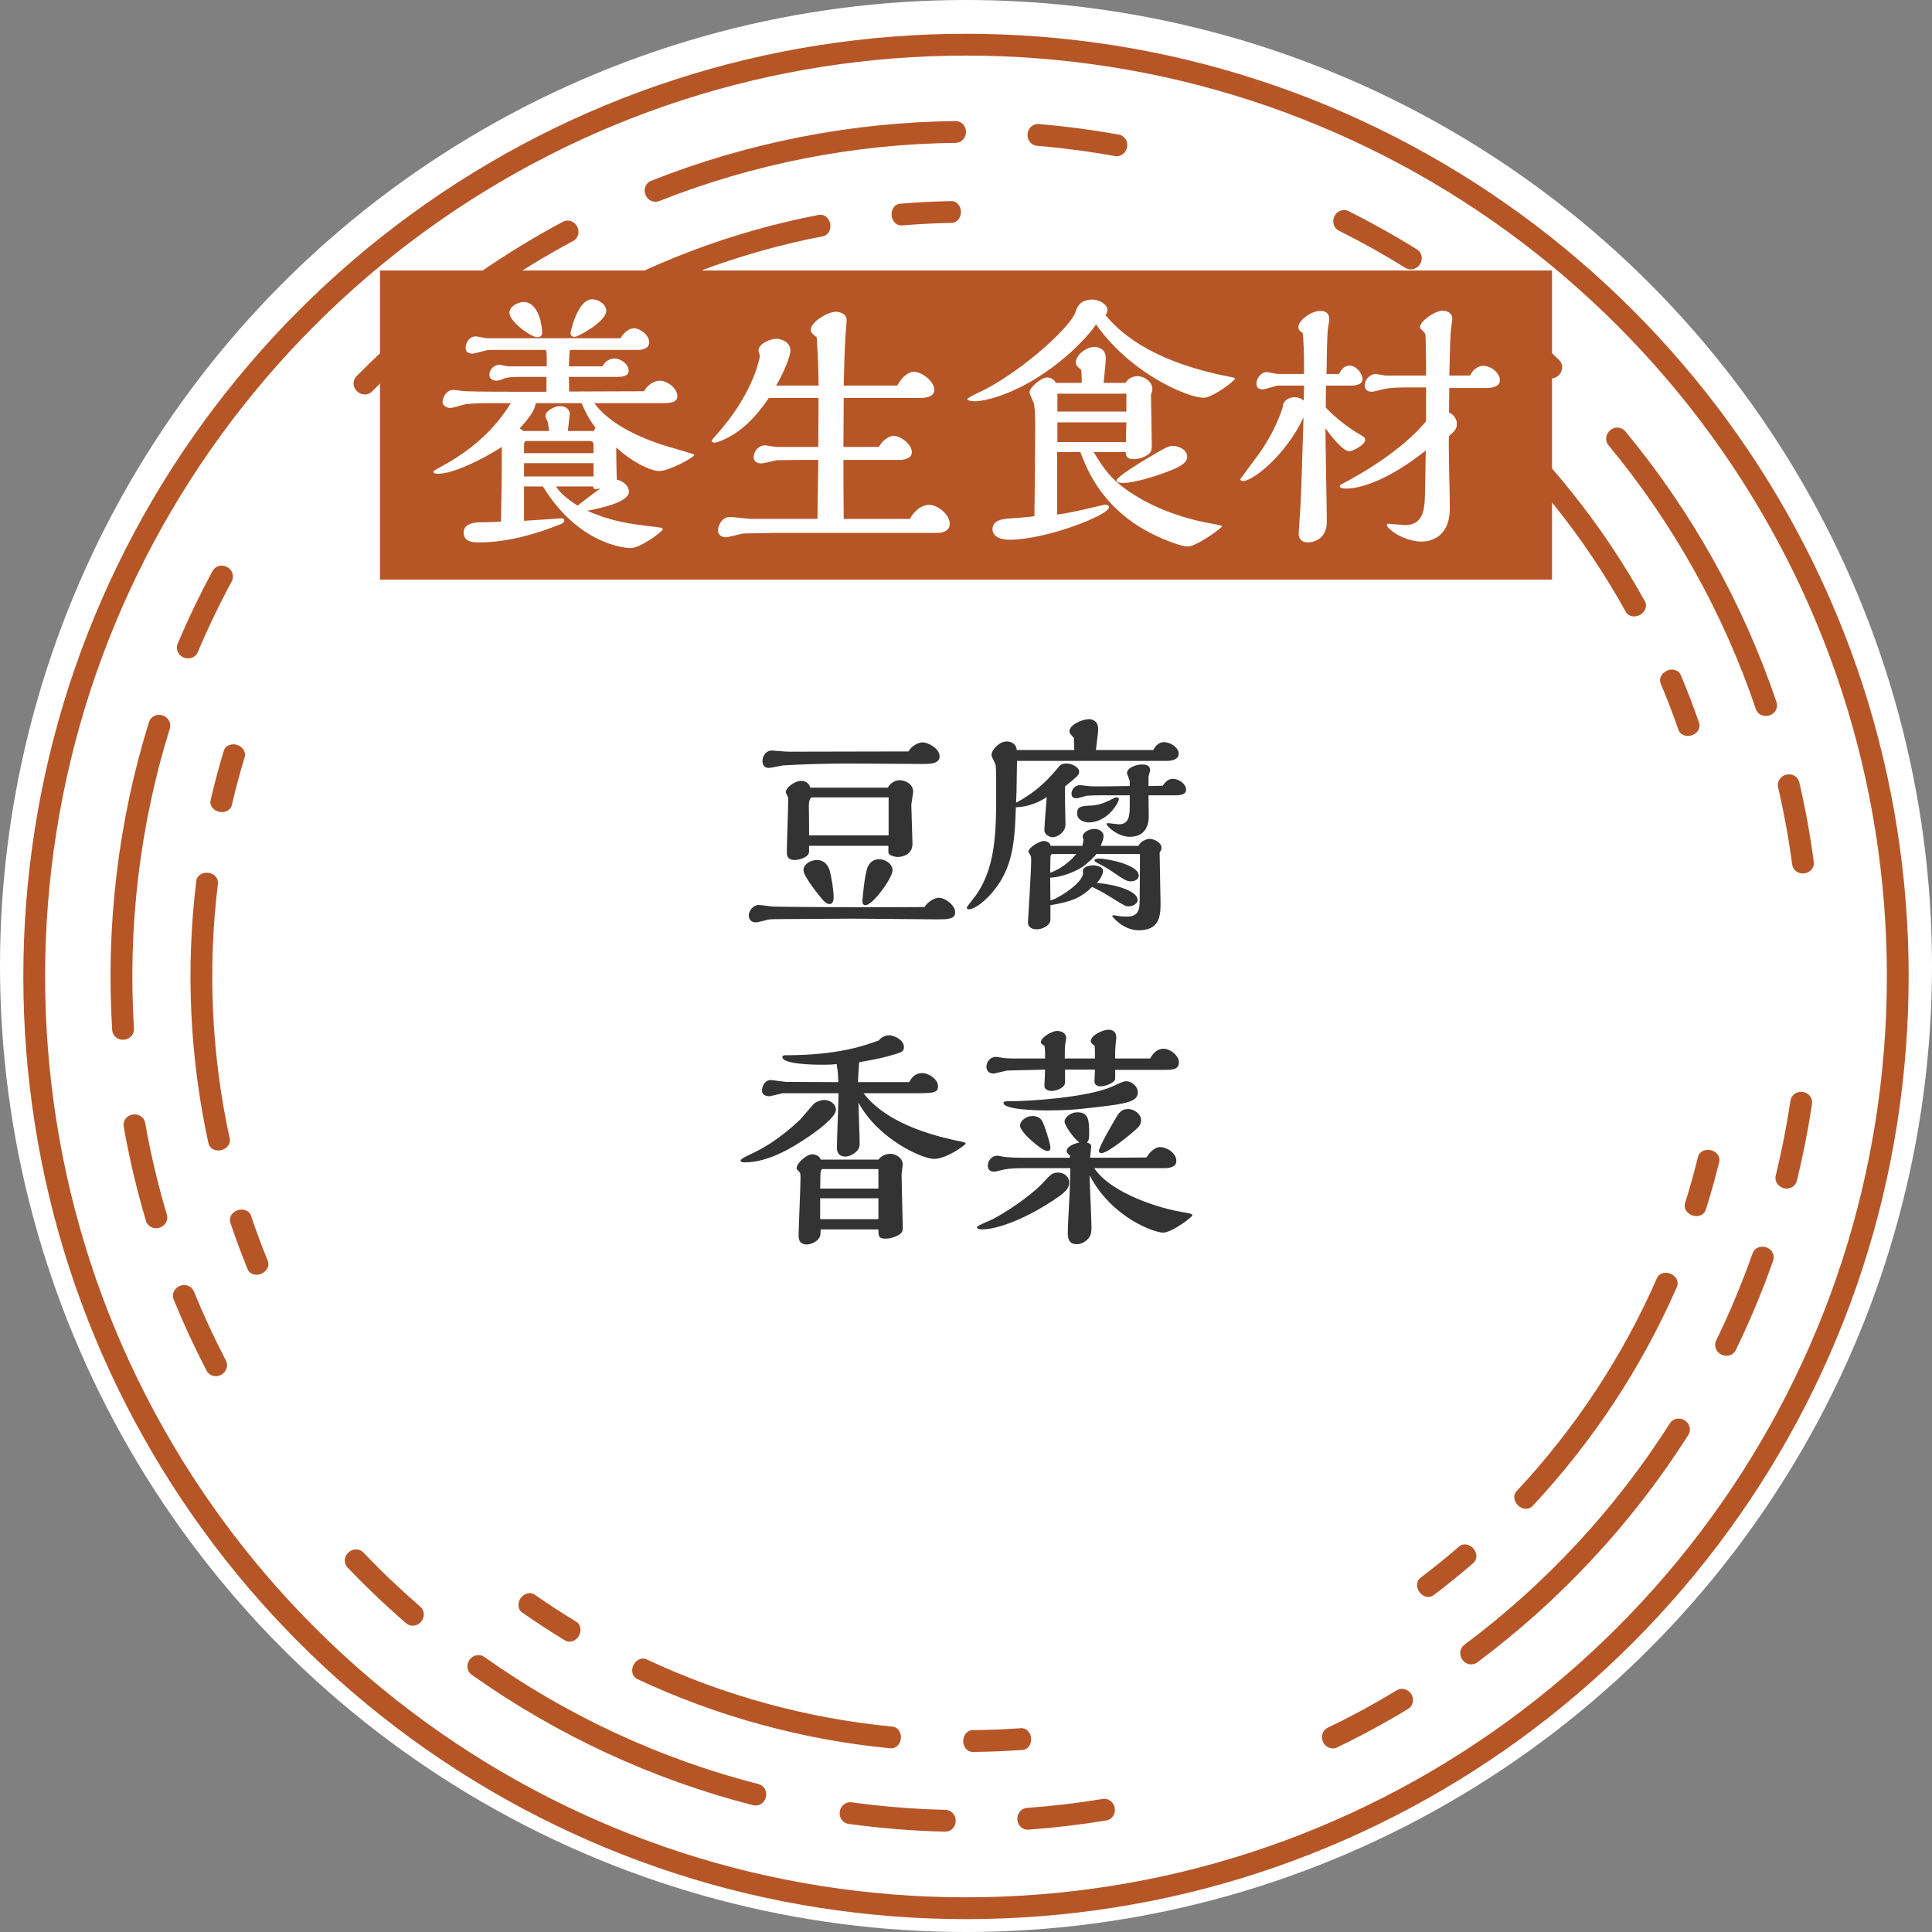 <svg xmlns="http://www.w3.org/2000/svg" viewBox="0 0 150 150" enable-background="new 0 0 150 150"><rect x="0" y="0" width="150" height="150" fill="#808080" stroke="none"/><circle fill="#fff" cx="75" cy="75" r="75"/><g fill="#B65627"><path d="M146.495 75.812c.004 7.476-1.167 14.971-3.482 22.097-2.314 7.128-5.765 13.88-10.171 19.932-4.405 6.053-9.76 11.409-15.814 15.813-6.052 4.407-12.804 7.858-19.932 10.171l.523 1.61c7.297-2.369 14.21-5.902 20.405-10.412 6.196-4.509 11.677-9.99 16.185-16.186 4.51-6.194 8.044-13.107 10.412-20.405 2.371-7.296 3.568-14.971 3.565-22.62M108.457 131.229c-1.746 1.057-3.543 2.031-5.381 2.917-.391.186-.55.681-.353 1.104.197.424.684.612 1.088.421 1.887-.91 3.73-1.91 5.522-2.995.382-.232.489-.745.241-1.141-.247-.396-.746-.53-1.117-.306M129.657 110.495c-4.223 6.645-9.669 12.51-15.979 17.219-.349.258-.408.774-.135 1.152.275.38.788.47 1.148.205 6.475-4.831 12.062-10.847 16.394-17.667.24-.377.109-.884-.29-1.131-.397-.244-.905-.144-1.138.222M136.069 97.31c-.816 2.309-1.757 4.574-2.83 6.775-.189.39-.009.875.408 1.086.418.211.919.057 1.115-.345 1.101-2.259 2.067-4.584 2.905-6.953.146-.423-.095-.886-.538-1.034-.445-.15-.919.061-1.06.471M139.012 85.444c-.293 1.961-.676 3.908-1.147 5.833-.106.42.177.857.628.975.454.118.907-.138 1.016-.573.484-1.976.876-3.974 1.177-5.986.066-.442-.259-.852-.724-.914-.462-.062-.886.235-.95.665M113.295 120.062c-.981.846-1.986 1.665-3.02 2.445-.312.238-.345.729-.067 1.106.276.376.767.489 1.089.243 1.064-.803 2.098-1.645 3.107-2.515.305-.268.3-.768-.011-1.116-.312-.349-.803-.423-1.098-.163M128.651 99.218c-2.655 6.084-6.368 11.711-10.912 16.564-.268.286-.215.779.121 1.103.338.325.838.349 1.115.054 4.674-4.993 8.494-10.782 11.227-17.043.159-.372-.06-.82-.491-1.001-.429-.182-.905-.037-1.06.323M131.838 89.799c-.302 1.219-.637 2.431-1.016 3.629-.117.373.143.794.586.941.444.146.906-.046 1.028-.432.391-1.232.735-2.48 1.046-3.735.095-.394-.199-.798-.654-.903-.457-.104-.899.119-.99.5M97.097 143.826c-14.266 4.642-29.929 4.642-44.195 0-7.128-2.313-13.88-5.765-19.932-10.171-6.053-4.404-11.408-9.76-15.813-15.813l-1.368.996c4.508 6.197 9.989 11.678 16.186 16.186 6.194 4.51 13.107 8.043 20.404 10.412 14.611 4.753 30.631 4.753 45.242 0M32.641 124.753c-1.542-1.337-3.022-2.746-4.433-4.222-.299-.315-.817-.314-1.159.004-.342.318-.373.841-.065 1.165 1.447 1.515 2.966 2.96 4.549 4.332.34.29.86.237 1.161-.122.3-.356.277-.875-.053-1.157M58.899 138.518c-7.628-1.949-14.886-5.322-21.305-9.879-.354-.252-.862-.152-1.138.225-.276.377-.206.896.158 1.157 6.587 4.676 14.036 8.137 21.865 10.138.434.108.874-.171.984-.627.109-.454-.144-.909-.564-1.014M73.425 140.517c-2.45-.058-4.895-.256-7.321-.587-.429-.059-.834.261-.904.725-.07.461.231.891.674.952 2.49.341 4.999.544 7.511.603.447.009.813-.363.817-.832.004-.466-.343-.853-.777-.861M85.626 139.669c-1.957.323-3.928.554-5.905.698-.433.031-.762.431-.735.896.026.468.411.824.856.792 2.029-.147 4.052-.385 6.059-.716.441-.075.731-.51.648-.97-.082-.461-.496-.773-.923-.7M44.756 125.92c-1.106-.672-2.194-1.376-3.254-2.12-.321-.224-.801-.103-1.074.276-.273.38-.229.879.104 1.111 1.091.766 2.209 1.49 3.349 2.182.347.208.821.05 1.058-.355.234-.403.153-.893-.183-1.094M69.306 134.056c-6.616-.634-13.106-2.407-19.116-5.229-.354-.168-.807.037-1.011.456-.205.422-.074.903.292 1.076 6.186 2.904 12.866 4.728 19.672 5.381.404.04.763-.311.801-.776.038-.467-.247-.869-.638-.908M79.274 134.175c-1.255.09-2.515.143-3.775.152-.392.004-.713.382-.716.848-.002.468.325.848.731.845 1.297-.009 2.591-.064 3.883-.156.404-.027.699-.437.659-.9-.041-.468-.39-.814-.782-.789M17.157 117.841c-4.407-6.052-7.858-12.804-10.171-19.932-2.315-7.126-3.486-14.621-3.482-22.097-.004-7.476 1.167-14.971 3.482-22.098 2.313-7.127 5.764-13.88 10.171-19.931l-1.368-.996c-4.51 6.194-8.044 13.106-10.413 20.405-2.37 7.296-3.568 14.972-3.564 22.62-.004 7.649 1.194 15.324 3.564 22.62 2.369 7.298 5.903 14.211 10.413 20.405M15.35 50.644c.795-1.88 1.679-3.721 2.648-5.518.205-.382.047-.873-.361-1.102-.408-.227-.917-.096-1.127.299-.996 1.843-1.903 3.733-2.718 5.663-.171.413.04.89.474 1.066.431.175.918-.007 1.084-.408M10.401 79.878c-.489-7.86.445-15.807 2.786-23.324.132-.414-.122-.866-.566-1.011-.445-.146-.915.082-1.051.508-2.404 7.715-3.361 15.87-2.86 23.931.029.447.433.779.899.744.468-.035.82-.415.792-.848M12.958 94.315c-.697-2.346-1.263-4.734-1.689-7.145-.073-.427-.508-.713-.968-.638-.463.075-.775.493-.699.934.438 2.474 1.018 4.924 1.734 7.333.13.428.597.661 1.044.521.445-.14.704-.59.578-1.005M17.547 105.647c-.915-1.758-1.749-3.559-2.499-5.394-.161-.403-.646-.591-1.08-.42-.436.17-.654.644-.487 1.059.77 1.884 1.626 3.732 2.565 5.536.204.398.713.537 1.124.315.412-.222.576-.71.377-1.096M17.997 62.516c.295-1.259.626-2.511 1.004-3.747.112-.376-.15-.793-.596-.935-.445-.142-.908.055-1.024.442-.389 1.273-.731 2.561-1.033 3.858-.09.394.21.795.665.895.458.099.897-.131.984-.513M17.84 88.413c-1.42-6.477-1.73-13.234-.917-19.828.046-.39-.283-.756-.747-.819-.461-.063-.885.21-.933.612-.835 6.785-.518 13.731.945 20.399.089.395.529.63.984.523.455-.107.755-.504.668-.887M20.795 97.907c-.471-1.164-.914-2.341-1.31-3.532-.124-.372-.582-.559-1.026-.418-.447.143-.708.57-.578.954.407 1.228.861 2.439 1.347 3.637.155.375.63.529 1.06.347.43-.185.657-.625.507-.988M17.157 33.783c4.405-6.054 9.759-11.409 15.813-15.814 6.052-4.407 12.805-7.858 19.932-10.171 14.267-4.642 29.929-4.642 44.195 0l.523-1.61c-14.611-4.753-30.631-4.753-45.242 0-7.297 2.368-14.21 5.902-20.404 10.412-6.197 4.508-11.678 9.99-16.186 16.186M80.504 11.319c2.034.172 4.06.438 6.069.8.426.08.845-.229.934-.687.09-.46-.194-.897-.633-.979-2.062-.371-4.141-.646-6.227-.821-.446-.038-.834.314-.867.781-.033.466.293.869.724.906M51.168 15.616c7.317-2.904 15.17-4.437 23.045-4.525.434-.002.787-.383.788-.851.001-.468-.36-.844-.808-.841-8.077.09-16.139 1.663-23.649 4.643-.416.167-.608.652-.429 1.085.178.432.649.651 1.053.489M38.239 22.533c2.015-1.391 4.108-2.672 6.267-3.826.381-.207.522-.703.307-1.119-.215-.414-.712-.587-1.105-.374-2.217 1.183-4.364 2.498-6.432 3.926-.367.255-.443.773-.172 1.153.272.382.779.487 1.135.24M28.879 30.402c1.391-1.413 2.847-2.762 4.36-4.043.333-.277.362-.796.066-1.157-.297-.362-.815-.423-1.158-.135-1.554 1.314-3.047 2.698-4.474 4.148-.316.317-.29.844.047 1.166.338.323.853.329 1.159.021M70.014 17.504c1.291-.11 2.587-.176 3.885-.199.392-.009.71-.387.708-.854-.003-.467-.333-.847-.74-.838-1.334.023-2.667.092-3.995.204-.404.031-.694.445-.647.908.046.467.399.809.789.779M45.366 25.34c5.724-3.372 12.02-5.75 18.54-6.998.386-.071.632-.502.551-.962-.082-.46-.47-.773-.869-.699-6.711 1.284-13.191 3.732-19.081 7.201-.349.207-.433.701-.19 1.099.243.4.712.558 1.049.359M37.246 31.099c.963-.81 1.947-1.595 2.96-2.342.315-.233.352-.727.079-1.106s-.761-.496-1.086-.254c-1.042.768-2.055 1.576-3.045 2.41-.308.263-.309.763-.002 1.116.306.352.796.431 1.094.176M97.097 7.798c7.128 2.313 13.88 5.764 19.932 10.171 6.053 4.405 11.409 9.76 15.814 15.814 4.406 6.051 7.857 12.804 10.171 19.931 2.315 7.127 3.485 14.622 3.482 22.098h1.693c.003-7.649-1.194-15.324-3.565-22.62-2.368-7.299-5.902-14.211-10.412-20.405-4.508-6.196-9.99-11.678-16.185-16.186-6.195-4.51-13.108-8.044-20.405-10.412M138.047 61.111c.462 1.989.828 3.999 1.099 6.022.059.43.475.733.939.678.465-.056.799-.461.738-.904-.278-2.076-.655-4.139-1.128-6.179-.103-.435-.553-.697-1.01-.584-.45.113-.738.546-.638.967M124.873 34.555c5.025 6.062 8.933 13.046 11.454 20.504.136.412.608.629 1.052.486.445-.144.691-.604.551-1.028-2.587-7.655-6.598-14.822-11.753-21.042-.286-.344-.807-.375-1.165-.071-.355.302-.418.818-.139 1.151M114.307 24.385c1.943 1.491 3.806 3.087 5.57 4.788.313.299.829.277 1.158-.054.329-.332.338-.857.016-1.167-1.809-1.744-3.721-3.382-5.715-4.911-.356-.27-.87-.186-1.151.191-.277.374-.224.893.122 1.153M103.939 17.902c1.773.887 3.505 1.855 5.188 2.904.368.229.869.1 1.121-.294.253-.394.153-.908-.227-1.144-1.728-1.075-3.505-2.069-5.325-2.98-.399-.201-.891-.017-1.094.403-.202.423-.05.916.337 1.111M128.932 53.059c.501 1.193.968 2.4 1.388 3.623.13.369.587.553 1.032.406.444-.146.702-.577.568-.96-.433-1.258-.914-2.501-1.429-3.728-.16-.373-.637-.521-1.065-.333-.427.188-.648.633-.494.992M113.83 32.032c4.973 4.412 9.191 9.674 12.406 15.486.19.343.674.445 1.086.224.412-.22.591-.689.395-1.043-3.308-5.981-7.648-11.393-12.763-15.933-.305-.267-.801-.197-1.105.156-.305.354-.314.851-.019 1.11M105.85 26.076c1.068.665 2.116 1.362 3.138 2.095.319.228.801.111 1.077-.265.278-.378.237-.876-.093-1.112-1.053-.753-2.131-1.47-3.229-2.154-.345-.213-.82-.061-1.062.341-.239.398-.165.89.169 1.095"/></g><g fill="#333"><path d="M72.898 69.703c.486 0 1.262.576 1.262 1.135 0 .54-.613.54-1.424.54-.936 0-5.49-.054-6.535-.054l-5.727.036c-.197 0-.629 0-.828.036-.143.035-.809.216-.953.216-.396 0-.559-.271-.559-.54 0-.36.342-.811.773-.811.162 0 .92.108 1.1.126.846.036 8.605.072 11.775.036.288-.467.829-.72 1.116-.72zm-1.277-12.063c.486 0 1.332.505 1.332 1.081 0 .594-.756.594-1.387.594l-5.779-.036c-1.602 0-3.854.072-4.969.145-.162.018-.938.198-1.117.198-.379 0-.504-.271-.504-.541 0-.324.217-.81.738-.81.055 0 1.08.09 1.277.09l9.328-.019c.235-.468.811-.702 1.081-.702zm-2.684 3.511c.162-.343.576-.576.9-.576.414 0 1.063.27 1.063.9l-.145 1.008.09 3.025c0 .954-.971 1.026-1.115 1.026-.234 0-.756-.091-.756-.396v-.468h-6.158v.45c0 .415-.703.648-1.117.648-.611 0-.611-.414-.611-.612 0-.576.107-3.385.107-4.015 0-.216 0-.234-.053-.324-.109-.234-.127-.252-.127-.324 0-.378.738-.864 1.152-.864.127 0 .611 0 .738.522h6.032zm-4.52 9.038c-.232 0-.377-.162-.539-.324-.145-.18-1.494-1.764-1.494-2.322 0-.45.557-.774 1.043-.774.396 0 .793.216.973.774.145.45.324 1.566.324 2.143 0 .108-.018.503-.307.503zm4.575-5.329v-2.953h-5.906c-.287 0-.287.54-.287.702.018.756.018 1.513.018 2.251h6.175zm-1.657 2.538c.053-.161.287-.684.9-.684.539 0 1.063.36 1.063.864 0 .558-1.514 2.7-2.107 2.7-.234 0-.234-.233-.234-.342-.001-.106.162-1.907.378-2.538zM78.96 59.08c-.035 2.287-.035 2.539-.072 3.241 1.801-.954 2.738-2.089 3.367-2.845.162-.198.469-.198.559-.198.432 0 .973.307.973.63 0 .253-.107.343-1.098 1.152v1.117l.035 1.836c0 .631-.666.99-.99.99-.197 0-.648-.162-.648-.558s.162-2.197.18-2.557c-.521.342-1.35.756-2.395.792-.09 2.736-.215 4.915-2.088 6.896-.828.864-1.387 1.026-1.549 1.026-.145 0-.18-.107-.18-.144s.738-.954.846-1.135c1.242-1.927 1.441-4.177 1.441-7.202 0-1.908 0-2.448-.037-2.7-.018-.145-.324-.667-.324-.793 0-.432.631-1.062 1.172-1.062.414 0 .756.233.791.666h4.465l-.035-.937-.234-.271c-.018-.018-.107-.126-.107-.252 0-.504 1.008-.936 1.512-.936.072 0 .721 0 .721.792 0 .252-.162 1.368-.18 1.603h4.465c.287-.612.738-.612.846-.612.414 0 1.117.378 1.117.9 0 .45-.541.558-.938.558h-11.615zm9.543 7.221h-3.385c-.035.107-.701.774-1.135 1.044-.684.433-1.764.792-2.447.792l.018 1.765c.469-.054 2.539-1.332 2.539-2.124l-.02-.162c0-.36.613-.433.793-.433.199 0 .775.09.775.414 0 .181-.127.595-.486.954 1.314.091 3.168.595 3.168 1.314 0 .36-.469.505-.684.505-.252 0-.289-.019-1.531-.793-.414-.27-.99-.558-1.314-.72-.846.828-1.584 1.152-3.24 1.422v1.135c0 .45-.648.738-1.045.738-.342 0-.701-.126-.701-.54 0-.054.252-3.997.252-4.754 0-.233 0-.378-.072-.485l-.145-.234c0-.342.883-.847 1.189-.847.125 0 .484.055.539.378h2.467l.09-.485c-.035-.055-.072-.162-.072-.217 0-.378.559-.611.918-.611.307 0 .703.18.703.54 0 .197-.035.324-.217.773h2.936c.18-.414.684-.54.863-.54.324 0 .92.271.92.685 0 .145-.055.234-.145.378 0 .324.072 3.89.072 3.997 0 1.045-.162 2.035-1.693 2.035-1.242 0-2.07-1.08-2.07-1.116l.107-.055.217.036c.342.072.738.072.811.072 1.008 0 1.008-.63 1.008-1.513l.018-2.196v-1.152zm-6.769 0c-.18 0-.18.162-.18.414l-.018 1.044c1.133-.414 1.781-1.17 2.033-1.458h-1.835zm7.435-4.556l.02 1.639c0 .306-.037 1.584-1.459 1.584-.99 0-1.818-.846-1.818-.99 0-.054.072-.071.125-.071l.811.09c.828 0 .865-.666.865-1.494v-.757h-1.656c-.434 0-1.406 0-1.676.036-.125.018-.684.198-.791.198-.324 0-.396-.162-.396-.36 0-.324.27-.666.666-.666l.773.09c.848.036 2.215-.018 3.08-.018v-.396l-.217-.594c0-.433.721-.685 1.188-.685.217 0 .613.054.613.432 0 .091-.107.415-.127.505v.738l1.1-.019c.18-.252.396-.54.791-.54.469 0 1.027.396 1.027.847 0 .359-.379.432-.811.432h-2.108zm-4.644 2.107c-.379 0-.9-.197-.9-.702 0-.558.359-.576 1.17-.612.523-.035.938-.216 1.189-.324.107-.035.576-.306.666-.306.145 0 .215.036.215.126 0 .287-.881 1.818-2.34 1.818zm3.295 4.573c-.342 0-.469-.071-1.549-.81-.414-.271-.486-.307-1.098-.631-.055-.035-.199-.09-.199-.197 0-.108.289-.126.344-.126.738 0 3.096.504 3.096 1.313-.001.29-.307.451-.594.451zM64.003 85.403c.451 0 .9.324.9.756 0 .595-1.549 1.729-2.502 2.341-.684.45-2.666 1.746-4.555 1.746-.109 0-.344 0-.344-.144 0-.126.523-.378.848-.522.701-.342 2.016-.99 3.762-2.646l1.1-1.261c.215-.162.522-.27.791-.27zm3.043-.522c1.98 2.593 6.176 3.457 7.545 3.745.252.054.379.072.379.162 0 .108-1.477 1.188-2.449 1.188-.918 0-4.34-1.53-5.871-4.375l.092 2.952c0 .486 0 .595-.234.829-.252.252-.613.414-.865.414-.666 0-.666-.559-.666-.703 0-.594.127-3.547.127-4.213h-4.34l-1.008.234c-.307 0-.596-.126-.596-.433 0-.198.109-.828.721-.828l1.135.145 4.068.018c-.018-.72-.053-.972-.09-1.116l-.035-.288c-.252.036-.486.054-1.207.054-.539 0-3.006-.036-3.006-.594 0-.145.143-.145.324-.145 4.033 0 6.139-.773 7.166-1.152.197-.27.559-.396.791-.396.396 0 1.152.36 1.152.9 0 .378-.125.414-1.205.72-.559.162-1.332.307-2.27.469 0 .09-.072.972-.09 1.548h3.979c.127-.234.379-.702 1.01-.702.504 0 1.225.486 1.225 1.009 0 .558-.361.558-2.197.558h-3.585zm1.153 5.149c.307-.396.756-.45.918-.45.434 0 .973.324.973.847l-.09.72c0 .667.09 3.854.09 4.124 0 .288 0 .468-.449.684-.27.126-.594.216-.883.216-.559 0-.559-.233-.559-.72h-4.482l-.018.36c0 .45-.631.81-1.045.81-.648 0-.648-.485-.648-.738 0-.63.145-3.69.145-4.375 0-.216 0-.432-.072-.504-.107-.108-.234-.234-.234-.288 0-.414.773-1.099 1.242-1.099.037 0 .523.036.631.414h4.481zm0 2.251v-1.513h-4.338c-.127 0-.162.288-.162.433l-.02 1.08h4.52zm0 2.377v-1.621h-4.52v1.621h4.52zM76.206 95.45c-.252 0-.359-.09-.359-.18 0-.108 1.025-.505 1.223-.612.92-.469 2.863-1.729 3.871-2.791.686-.738.775-.828 1.225-.828.486 0 .848.359.848.756 0 .559-.469.883-1.244 1.404-1.53 1.027-3.98 2.251-5.564 2.251zm13.09-13.27c.145-.252.449-.756 1.045-.756.521 0 1.188.522 1.188 1.063s-.486.576-1.045.576h-3.906c0 .09.018.702 0 .738-.09.288-.756.54-1.117.54-.27 0-.486-.108-.486-.396l.037-.899h-2.322v.99c0 .432-.703.666-1.01.666-.287 0-.594-.108-.594-.396 0-.09.055-1.026.055-1.26l-2.953.071-1.027.234c-.359 0-.576-.198-.576-.522 0-.378.289-.774.738-.774.092 0 .506.072.596.091.125.018.539.035.773.035h2.449v-.252c0-.396-.018-.558-.055-.738-.252-.162-.27-.18-.27-.288 0-.359.846-.864 1.277-.864.037 0 .686.019.686.576l-.055.343c-.055.324-.055.504-.055 1.224h2.342v-.396c0-.198 0-.433-.037-.612-.18-.09-.287-.234-.287-.342 0-.45.936-.883 1.35-.883.631 0 .631.45.631.666l-.035.307c-.055.486-.055.828-.055 1.26h2.718zm-4.34 8.516c1.387 2.053 5.313 3.151 6.627 3.367.9.162.99.181.99.288 0 .145-1.604 1.351-2.27 1.351-.611 0-3.926-1.08-5.707-4.447 0 .576.145 3.403.145 4.033 0 .396-.037.702-.344.973-.287.27-.611.342-.773.342-.721 0-.721-.559-.721-.973 0-.45.127-2.574.145-3.061l.055-1.873h-3.746c-.414 0-.9.019-1.332.091-.127.018-.703.18-.828.18-.307 0-.504-.126-.504-.468 0-.414.342-.774.756-.774.055 0 .396.072.469.09.018 0 .539.072 1.457.072h3.691v-.181c-.053-.036-.252-.18-.252-.342 0-.252.342-.522.99-.666-.414-.271-1.152-1.314-1.152-1.62 0-.324.469-.721.99-.721.918 0 .918.685.918 1.746 0 .414-.09.522-.18.595.342.108.342.234.342.324l-.09.864c1.387 0 2.936 0 4.375-.019.127-.198.541-.81 1.082-.81.449 0 1.242.432 1.242 1.08 0 .522-.648.558-.973.558h-5.402zm-3.834-4.483c-.506 0-3.205-.054-3.205-.576 0-.144.09-.144.881-.144.811 0 5.672-.252 7.635-1.17.379-.181.811-.379.99-.379.432 0 .918.396.918.847 0 .811-.971.937-4.375 1.296-.431.055-1.277.126-2.844.126zm.18 3.151c-.396 0-2.107-1.458-2.107-1.963 0-.396.504-.756.955-.756.307 0 .594.108.756.378.18.288.648 1.783.648 2.053 0 .145-.017.288-.252.288zm6.77-1.566c-.721.63-2.125 1.729-2.557 1.729-.107 0-.197-.054-.197-.162 0-.342 1.242-2.448 1.457-2.791.199-.306.434-.468.811-.468.504 0 1.008.414 1.008.864-.001.324-.163.522-.522.828z"/></g><path fill="#B65627" d="M29.5 21h91v24h-91z"/><g fill="#fff"><path d="M46.144 31.3c1.428 1.974 4.514 2.981 5.332 3.255.379.125 2.436.692 2.436.756 0 .188-1.953 1.26-2.729 1.26-.631 0-2.016-.631-3.34-1.827 0 .63.021 1.659.043 2.499.545.104.945.524.945.924 0 .818-2.08 1.26-3.234 1.49 1.975.861 3.254 1.008 5.334 1.26.398.042.523.063.523.168 0 .189-1.742 1.47-2.498 1.47-.336 0-4.01-.231-6.803-4.787h-1.469v2.667l1.973-.127.883-.063c.104 0 .271 0 .271.168 0 .126-.146.23-.209.252-2.059.84-4.283 1.449-6.426 1.449-.355 0-1.176 0-1.176-.756 0-.609.588-.777 1.113-.799 1.029-.021 1.303-.021 1.785-.063.041-1.91.063-3.17.063-5.795-1.322.861-3.717 2.078-4.912 2.078-.084 0-.4 0-.4-.125 0-.084.043-.127.631-.441 2.184-1.176 4.094-2.793 5.375-4.913h-1.764c-.463 0-1.303.021-1.742.084-.168.021-.988.294-1.176.294-.189 0-.609-.126-.609-.462s.273-.944.84-.944l.924.104c.965.042 3.926.042 5.145.042h1.154v-1.154h-1.826c-.672 0-1.219 0-1.576.168-.146.063-.336.125-.482.125-.23 0-.545-.125-.545-.44 0-.42.336-.798.797-.798l.672.126h2.982v-.105c0-.147 0-.945-.021-1.051-.021-.104-.105-.125-.146-.125h-3.088c-.355 0-1.07 0-1.344.021-.168.021-.986.272-1.195.272-.105 0-.504-.041-.504-.44 0-.378.252-.903.818-.903l.818.147h10.393c.232-.42.672-.776 1.029-.776.463 0 1.197.504 1.197 1.112 0 .378-.379.567-.84.567h-5.229c-.084 0-.105.041-.125.293-.021.399-.043.84-.043.987h2.604c.23-.462.65-.608.924-.608.525 0 1.113.44 1.113.965 0 .42-.547.463-.883.463h-3.758l.021 1.133 5.816-.021c.252-.504.818-.819 1.195-.819.568 0 1.387.547 1.387 1.197 0 .504-.566.546-1.135.546h-5.309zm-4.432-5.123c-.504 0-2.162-1.218-2.162-1.89 0-.504.672-.84 1.113-.84 1.07 0 1.428 1.617 1.428 2.414 0 .252-.211.316-.379.316zm4.516 7.034c-.295-.42-.652-.903-1.072-1.911h-3.568c-.063.588-.525 1.176-1.238 1.952.104.063.188.127.271.211h2.016l-.104-.693c-.021-.063-.189-.378-.189-.462 0-.399.672-.776 1.133-.776.316 0 .756.146.756.629l-.146 1.303h2.016l.125-.253zm-.148 1.973v-.65c0-.146-.063-.294-.23-.294h-4.955c-.189 0-.209.188-.209.315v.629h5.394zm0 1.806v-1.029h-5.395v1.029h5.395zm-2.918.777c.295.42.588.776 1.68 1.491 1.219-.945 1.344-1.051 1.785-1.323l-.336.042c-.23 0-.23-.126-.23-.21h-2.899zm1.449-11.611c-.021 0-.314 0-.314-.295 0-.104.545-2.624 1.68-2.624.504 0 1.092.399 1.092.903-.001.819-2.185 2.016-2.458 2.016zM70.65 40.286c.357-.714 1.008-1.092 1.469-1.092.672 0 1.617.714 1.617 1.491 0 .524-.525.692-1.008.692h-12.744c-.168 0-2.227.042-2.246.042-.211.021-1.176.294-1.387.294-.314 0-.609-.188-.609-.524 0-.315.252-1.051.945-1.051.23 0 1.387.147 1.658.147h5.123c.043-2.54.043-3.507.064-4.577h-1.68l-1.512.021c-.168.021-1.029.252-1.24.252-.063 0-.588-.021-.588-.483 0-.42.336-.924.904-.924l.818.126h3.297l.02-3.801h-3.863c-1.238 1.848-2.436 2.771-3.547 3.255-.189.084-.484.21-.672.21-.064 0-.211-.021-.211-.146 0-.043.273-.357.42-.525 2.541-2.855 3.191-5.333 3.318-6.025l-.105-.463c0-.524.924-.902 1.385-.902.463 0 1.092.314 1.092.902 0 .483-.545 1.785-1.111 2.73h3.295c0-1.491-.084-2.771-.146-3.759-.23-.147-.461-.356-.461-.567 0-.608 1.322-1.406 1.951-1.406.148 0 .84.063.84.672l-.104 1.365c-.064 1.154-.105 2.561-.127 3.695h4.158c.398-.756.924-1.071 1.301-1.071.566 0 1.574.714 1.574 1.407 0 .588-.775.629-1.154.629h-5.879l-.021 3.801h2.752c.271-.504.775-.861 1.154-.861.525 0 1.406.651 1.406 1.26 0 .525-.629.609-.986.609h-4.326c0 1.302 0 2.897.021 4.577h5.145zM95.89 29.389c0 .168-1.742 1.491-2.436 1.491-1.217 0-5.627-1.827-8.355-5.69-1.135 1.639-4.221 4.515-7.727 5.627-.043.021-1.07.336-1.68.336-.146 0-.588-.021-.588-.168 0-.125 1.469-.776 1.742-.944 3.191-1.806 6.32-4.787 6.656-5.815.125-.357.314-.967 1.322-.967.463 0 1.154.336 1.154.799 0 .084-.02.252-.146.398 1.428 1.785 4.283 3.779 9.701 4.809.043-.001.357.061.357.124zm-10.98 5.711c.861 1.428 1.365 2.037 2.373 2.793 2.246 1.658 4.893 2.436 6.949 2.793.398.063.463.084.672.168-.168.23-2.016 1.574-2.688 1.574-.629 0-2.121-.672-2.205-.714-4.387-1.952-5.627-5.291-6.131-6.614h-1.805v4.851c.84-.104 2.037-.378 2.729-.546l.988-.23c.188 0 .314.104.314.209 0 .609-4.893 2.52-7.727 2.52-.945 0-1.322-.398-1.322-.818 0-.693.797-.777 1.111-.818.295-.021 1.807-.127 2.143-.189.021-1.322.063-5.375.063-6.74 0-.713 0-1.322-.084-1.932-.021-.146-.357-.797-.357-.965 0-.336.883-1.135 1.365-1.135.252 0 .566.147.672.42h2.016v-.252c0-.252-.021-.545-.041-.776-.232-.168-.42-.315-.42-.546 0-.609.818-1.218 1.447-1.218.064 0 .883 0 .883.882 0 .273-.146 1.617-.168 1.91h1.701c.252-.461.775-.524.924-.524.504 0 1.154.42 1.154.987 0 .146-.043.314-.105.42l.063 3.863c0 .461 0 .672-.42.902-.355.21-.734.273-.986.273-.566 0-.609-.273-.609-.547h-2.499zm2.541-3.149v-1.387h-5.354v1.387h5.354zm-.022 2.372c0-.42 0-.987.021-1.532h-5.354v1.532h5.333zm3.654.294c.398 0 1.092.294 1.092.84 0 .504-.672.818-1.197 1.029-.986.42-2.877 1.008-3.738 1.008-.125 0-.545 0-.545-.189 0-.398 3.59-2.436 3.779-2.52.168-.084.357-.168.609-.168zM102.949 29.936l-.02 1.7c.756.84 2.016 1.743 2.623 2.079.316.188.441.252.441.44 0 .378-.965.882-1.217.882-.484 0-1.324-1.029-1.869-1.785 0 1.135.105 6.194.105 7.266 0 1.364-1.072 1.596-1.449 1.596-.273 0-.734-.084-.734-.693l.125-1.932c.063-.861.084-1.68.252-7.076-1.365 2.898-3.904 4.935-4.703 4.935-.063 0-.209-.042-.209-.147l1.363-1.848c1.303-1.742 1.953-3.674 1.953-3.863 0-.23.314-.65.883-.65.271 0 .545.084.734.273l.021-1.176h-2.016c-.168 0-.988.293-1.197.293-.314 0-.482-.125-.482-.44 0-.462.377-.903.818-.903l.797.147h2.08c0-1.952-.043-2.52-.105-3.191-.336-.168-.336-.356-.336-.462 0-.504.986-1.238 1.68-1.238.629 0 .713.336.713.672 0 .104-.084.588-.104.692-.064.714-.084 2.036-.105 3.527h.965c.105-.188.336-.651.82-.651.523 0 1.008.609 1.008 1.051 0 .461-.609.504-.924.504h-1.911zm11.191-.778c.23-.546.715-.756 1.029-.756.545 0 1.281.525 1.281 1.113 0 .524-.631.608-1.029.608h-2.898l-.02 1.911c.377.146.607.524.607.86 0 .399-.125.524-.607.966-.064.357.063 4.682.063 5.564 0 2.54-1.807 2.624-2.246 2.624-.736 0-1.932-.399-2.604-1.155l-.043-.146c0-.084.105-.084.146-.084l1.26.105c1.324 0 1.533-1.029 1.555-2.352l.063-3.443c-3.045 2.436-5.229 2.96-6.152 2.96-.063 0-.523 0-.523-.168 0-.104.084-.147.168-.188 4.115-2.163 5.898-4.115 6.529-4.871v-2.625h-1.658c-.127 0-1.051 0-1.617.126-.127.021-.777.21-.945.21-.293 0-.545-.146-.545-.504 0-.462.439-.882.859-.882l.736.126h3.17v-1.007c0-.105-.021-1.742-.043-2.1-.02-.105-.02-.168-.146-.294-.252-.231-.273-.252-.273-.378 0-.462 1.176-1.26 1.744-1.26.104 0 .756.042.756.65 0 .084-.064.525-.084.631-.084.692-.105 1.932-.148 3.758h1.615z"/></g></svg>
